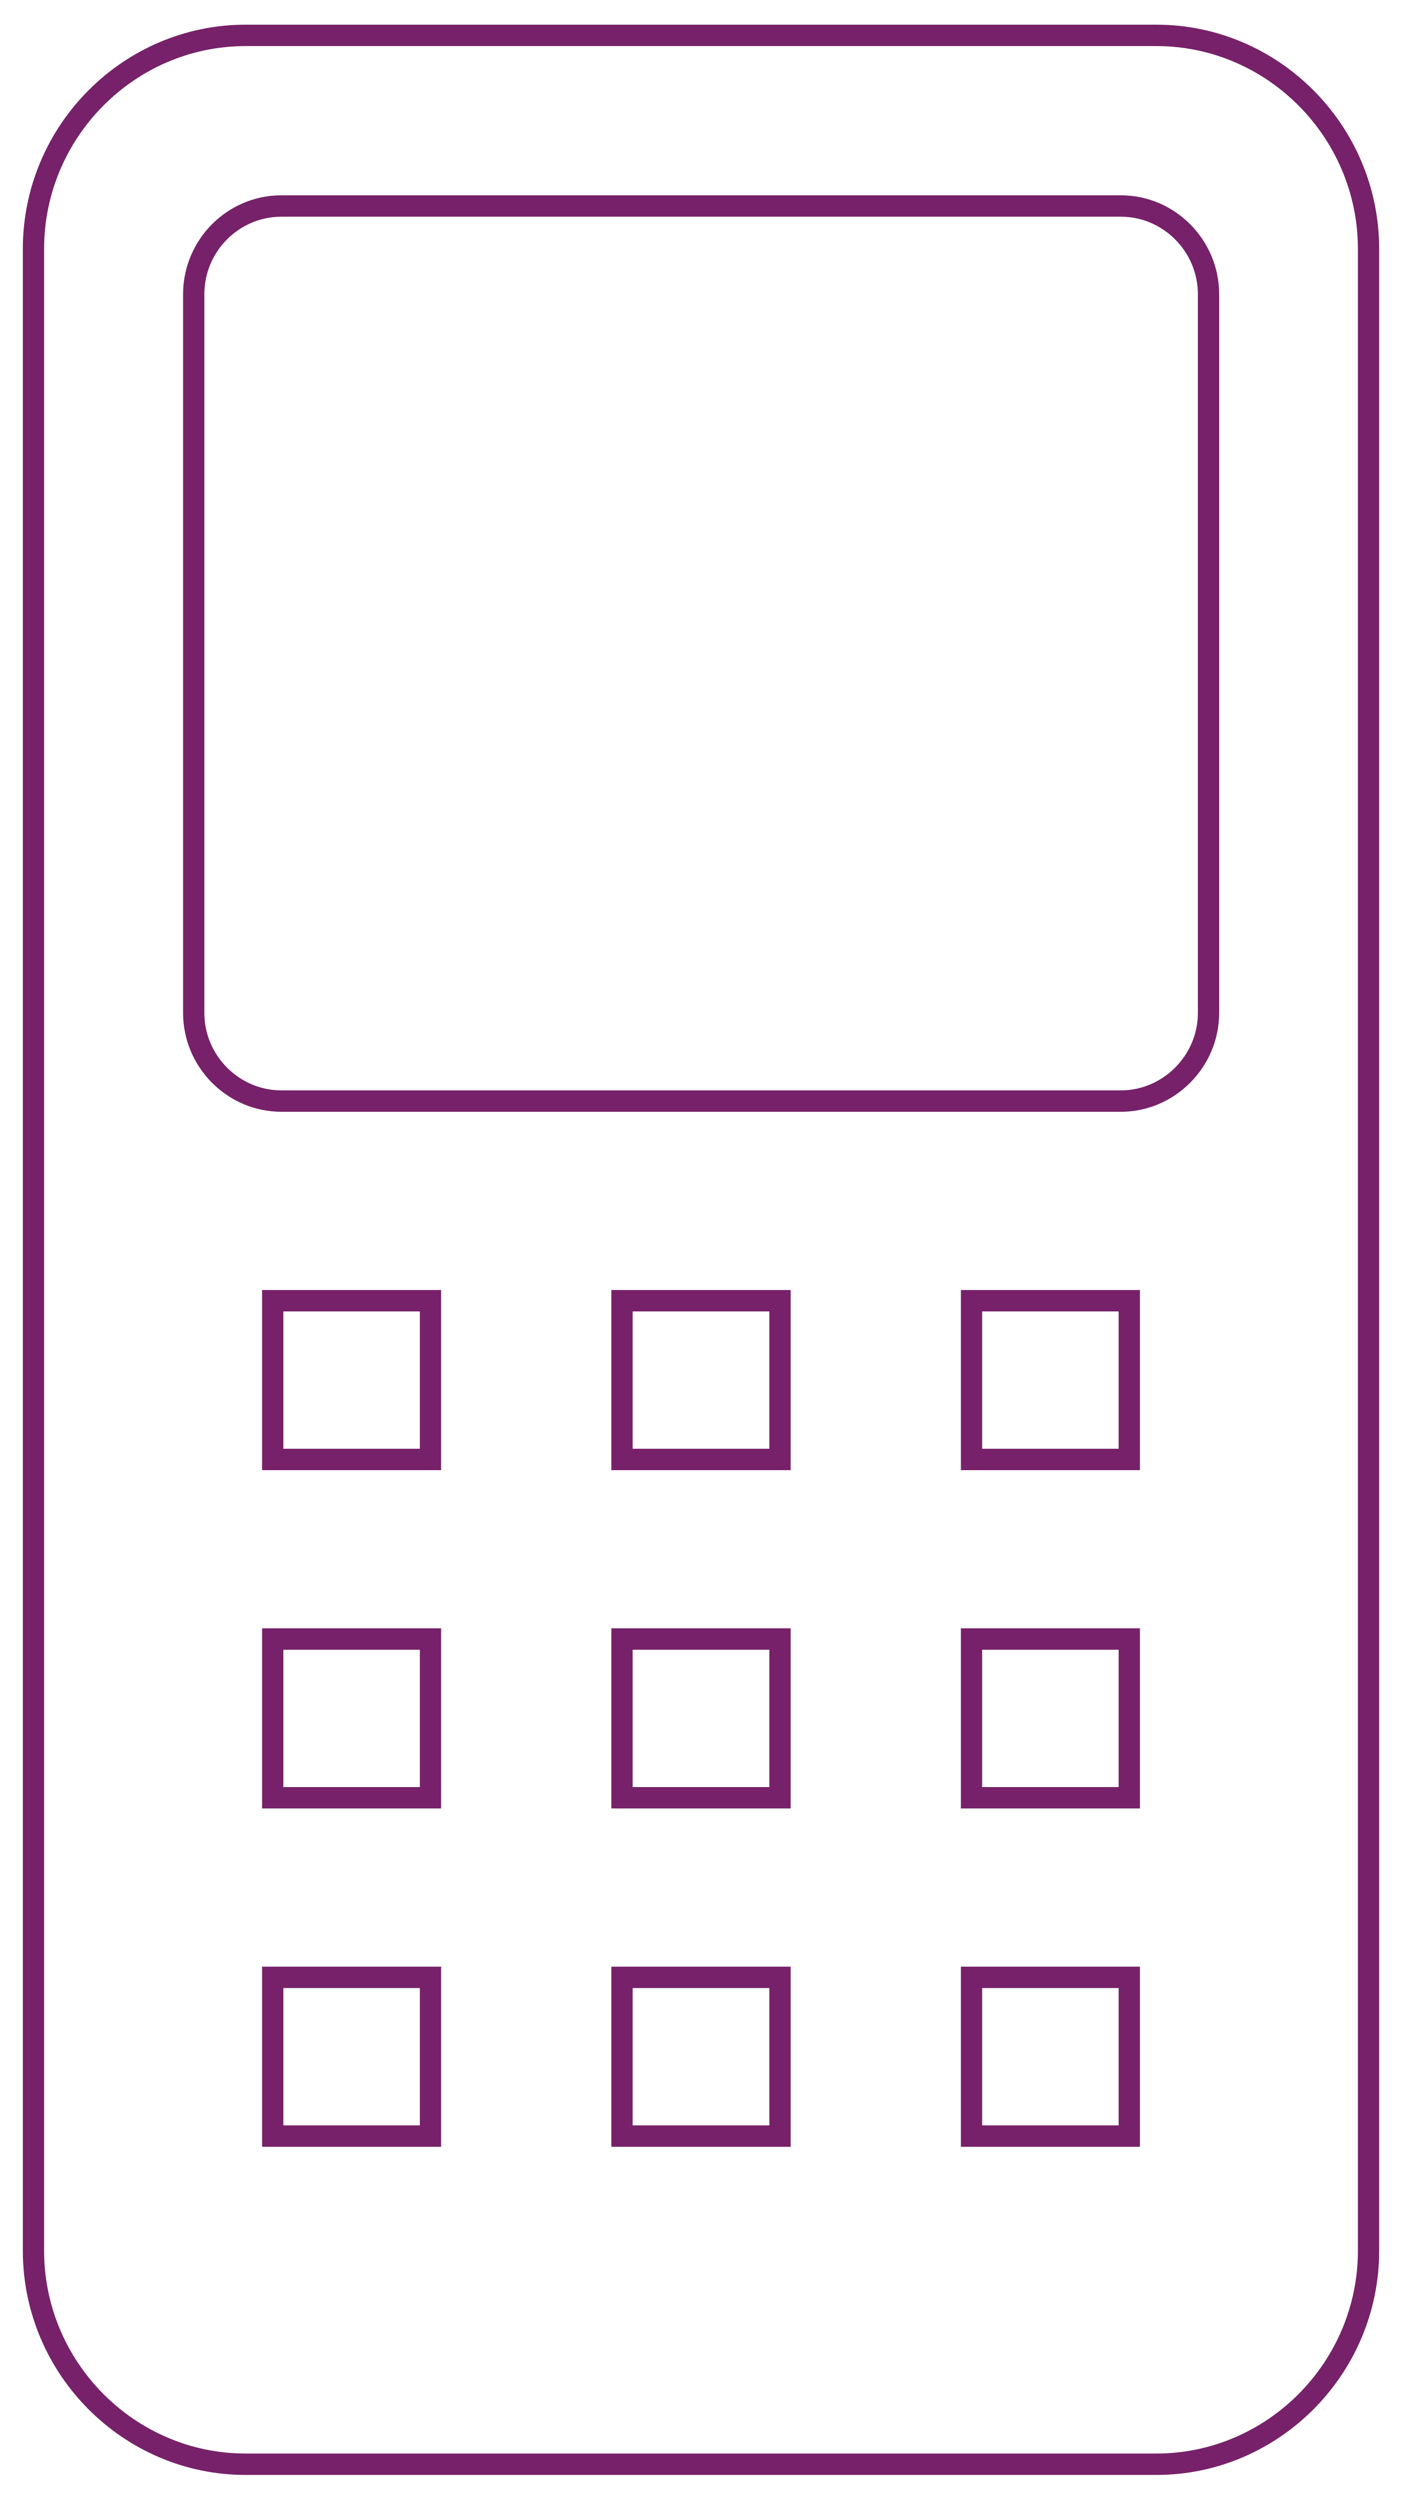 <svg width="23" height="41" xmlns="http://www.w3.org/2000/svg" xmlns:xlink="http://www.w3.org/1999/xlink" xml:space="preserve" overflow="hidden"><defs><clipPath id="clip0"><rect x="526" y="488" width="23" height="41"/></clipPath></defs><g clip-path="url(#clip0)" transform="translate(-526 -488)"><path d="M4.03 0.549 18.97 0.549C20.884 0.549 22.451 2.116 22.451 4.03L22.451 36.668C22.451 38.582 20.884 40.149 18.97 40.149L4.03 40.149C2.116 40.149 0.549 38.582 0.549 36.668L0.549 4.03C0.549 2.116 2.116 0.549 4.03 0.549L4.03 0.549Z" stroke="#762169" stroke-width="0.349" stroke-miterlimit="2.61" fill="none" transform="matrix(1 0 0 1.006 526 488.028)"/><path d="M4.615 3.331 18.389 3.331C19.18 3.331 19.826 3.981 19.826 4.769L19.826 16.487C19.826 17.274 19.176 17.924 18.389 17.924L4.615 17.924C3.828 17.924 3.178 17.278 3.178 16.487L3.178 4.769C3.178 3.977 3.824 3.331 4.615 3.331L4.615 3.331Z" stroke="#762169" stroke-width="0.349" stroke-miterlimit="2.61" fill="none" transform="matrix(1 0 0 1.006 526 488.028)"/><path d="M4.474 21.179 7.062 21.179 7.062 23.767 4.474 23.767 4.474 21.179 4.474 21.179Z" stroke="#762169" stroke-width="0.349" stroke-miterlimit="2.61" fill="none" transform="matrix(1 0 0 1.006 526 488.028)"/><path d="M15.938 21.179 18.526 21.179 18.526 23.767 15.938 23.767 15.938 21.179 15.938 21.179Z" stroke="#762169" stroke-width="0.349" stroke-miterlimit="2.61" fill="none" transform="matrix(1 0 0 1.006 526 488.028)"/><path d="M4.474 26.695 7.062 26.695 7.062 29.283 4.474 29.283 4.474 26.695 4.474 26.695Z" stroke="#762169" stroke-width="0.349" stroke-miterlimit="2.61" fill="none" transform="matrix(1 0 0 1.006 526 488.028)"/><path d="M15.938 26.695 18.526 26.695 18.526 29.283 15.938 29.283 15.938 26.695 15.938 26.695Z" stroke="#762169" stroke-width="0.349" stroke-miterlimit="2.61" fill="none" transform="matrix(1 0 0 1.006 526 488.028)"/><path d="M4.474 32.211 7.062 32.211 7.062 34.799 4.474 34.799 4.474 32.211 4.474 32.211Z" stroke="#762169" stroke-width="0.349" stroke-miterlimit="2.61" fill="none" transform="matrix(1 0 0 1.006 526 488.028)"/><path d="M15.938 32.211 18.526 32.211 18.526 34.799 15.938 34.799 15.938 32.211 15.938 32.211Z" stroke="#762169" stroke-width="0.349" stroke-miterlimit="2.61" fill="none" transform="matrix(1 0 0 1.006 526 488.028)"/><path d="M10.204 21.179 12.796 21.179 12.796 23.767 10.204 23.767 10.204 21.179 10.204 21.179Z" stroke="#762169" stroke-width="0.349" stroke-miterlimit="2.61" fill="none" transform="matrix(1 0 0 1.006 526 488.028)"/><path d="M10.204 26.695 12.796 26.695 12.796 29.283 10.204 29.283 10.204 26.695 10.204 26.695Z" stroke="#762169" stroke-width="0.349" stroke-miterlimit="2.61" fill="none" transform="matrix(1 0 0 1.006 526 488.028)"/><path d="M10.204 32.211 12.796 32.211 12.796 34.799 10.204 34.799 10.204 32.211 10.204 32.211Z" stroke="#762169" stroke-width="0.349" stroke-miterlimit="2.61" fill="none" transform="matrix(1 0 0 1.006 526 488.028)"/></g></svg>